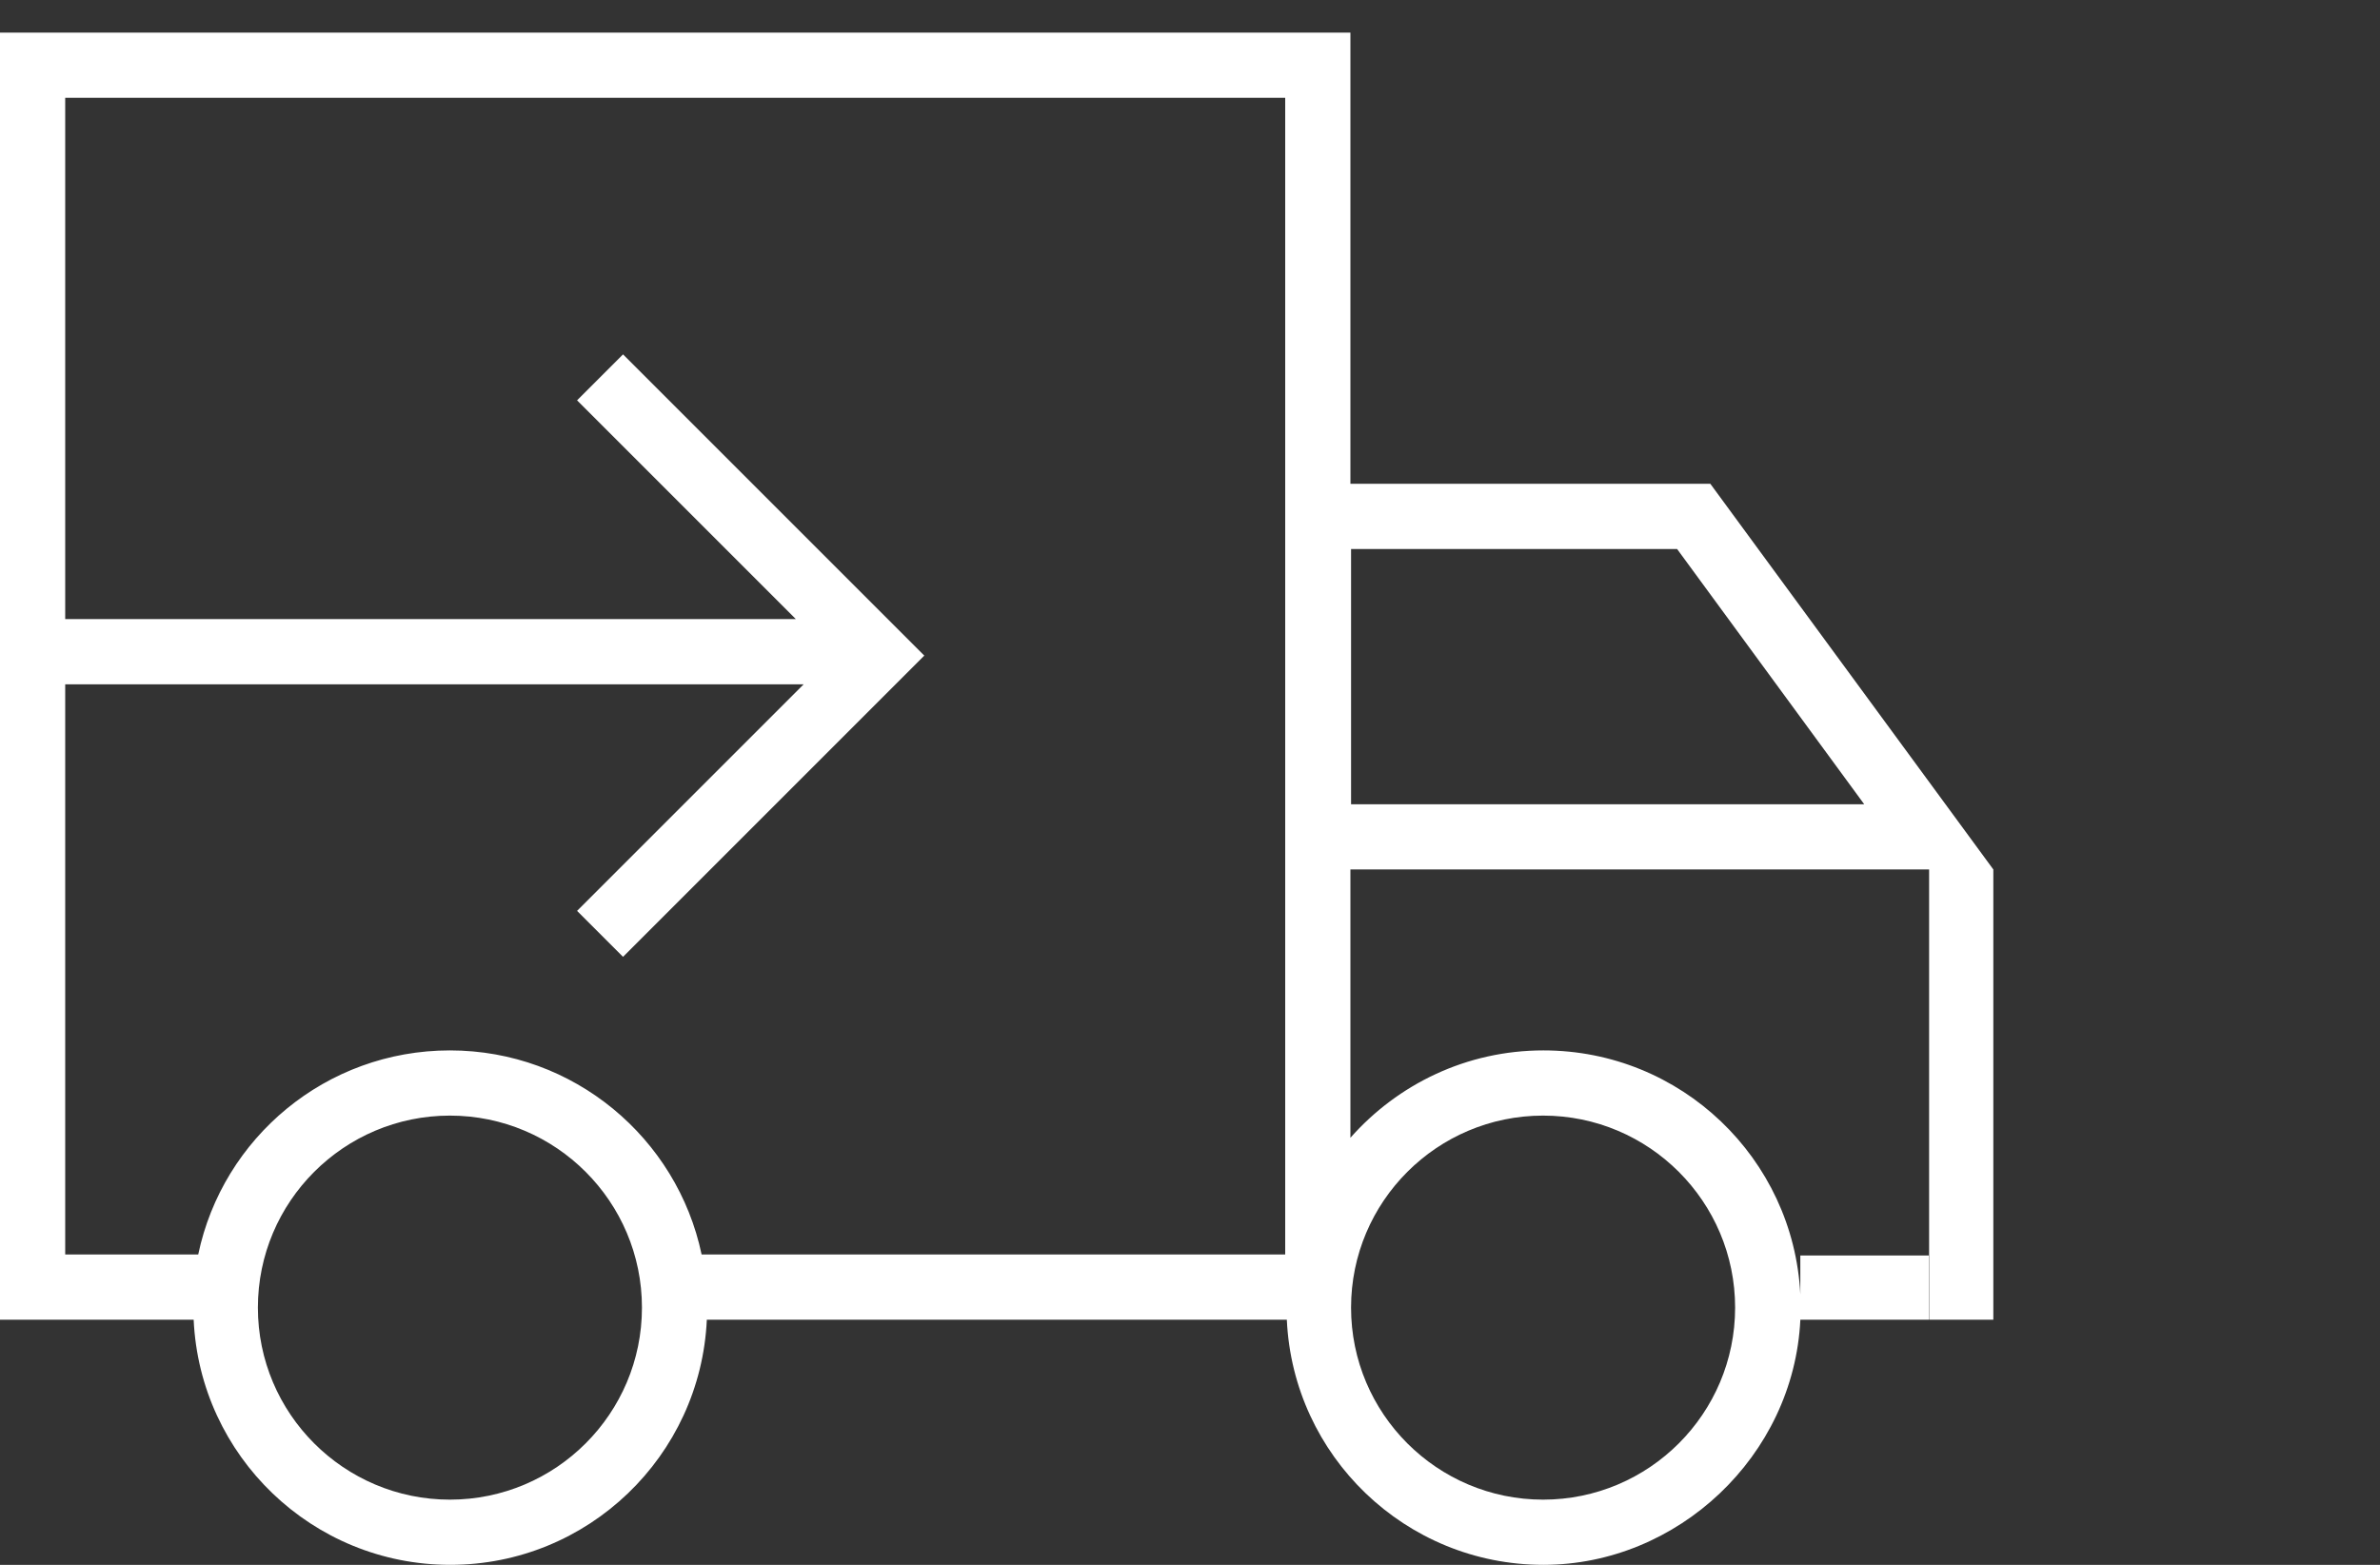 <svg width="73" height="48" viewBox="0 0 73 48" fill="none" xmlns="http://www.w3.org/2000/svg">
<rect x="0" y="0" width="73" height="48" fill="#333333" stroke="none"/>
<path fill-rule="evenodd" clip-rule="evenodd" d="M41.42 14.84H52.46L61.14 26.67V40.48H59.17V26.67H41.42V34.9C42.87 33.26 44.98 32.22 47.34 32.22C51.564 32.22 55.008 35.533 55.22 39.703V38.51H59.16V40.48H55.221C55.021 44.668 51.45 48 47.34 48C43.11 48 39.66 44.66 39.47 40.48H21.68C21.49 44.66 18.04 48 13.81 48C9.58 48 6.13 44.66 5.94 40.48H0V1H41.42V14.84ZM53.22 40.11C53.22 36.86 50.58 34.22 47.33 34.22C44.08 34.22 41.44 36.86 41.44 40.11C41.44 43.36 44.08 46 47.33 46C50.58 46 53.22 43.36 53.22 40.11ZM7.91 40.11C7.91 43.36 10.55 46 13.8 46C17.05 46 19.69 43.36 19.69 40.11C19.69 36.86 17.05 34.22 13.8 34.22C10.55 34.22 7.91 36.86 7.91 40.11ZM21.52 38.48H39.41H39.42V3H2V18.99H24.41L17.7 12.28L19.11 10.87L28.35 20.11L19.11 29.35L17.7 27.94L24.65 20.99H2V38.48H6.08C6.83 34.9 10 32.22 13.8 32.22C17.6 32.22 20.77 34.91 21.52 38.48ZM41.44 16.84V24.67H57.18L51.44 16.84H41.44Z" fill="white"/>
</svg>
